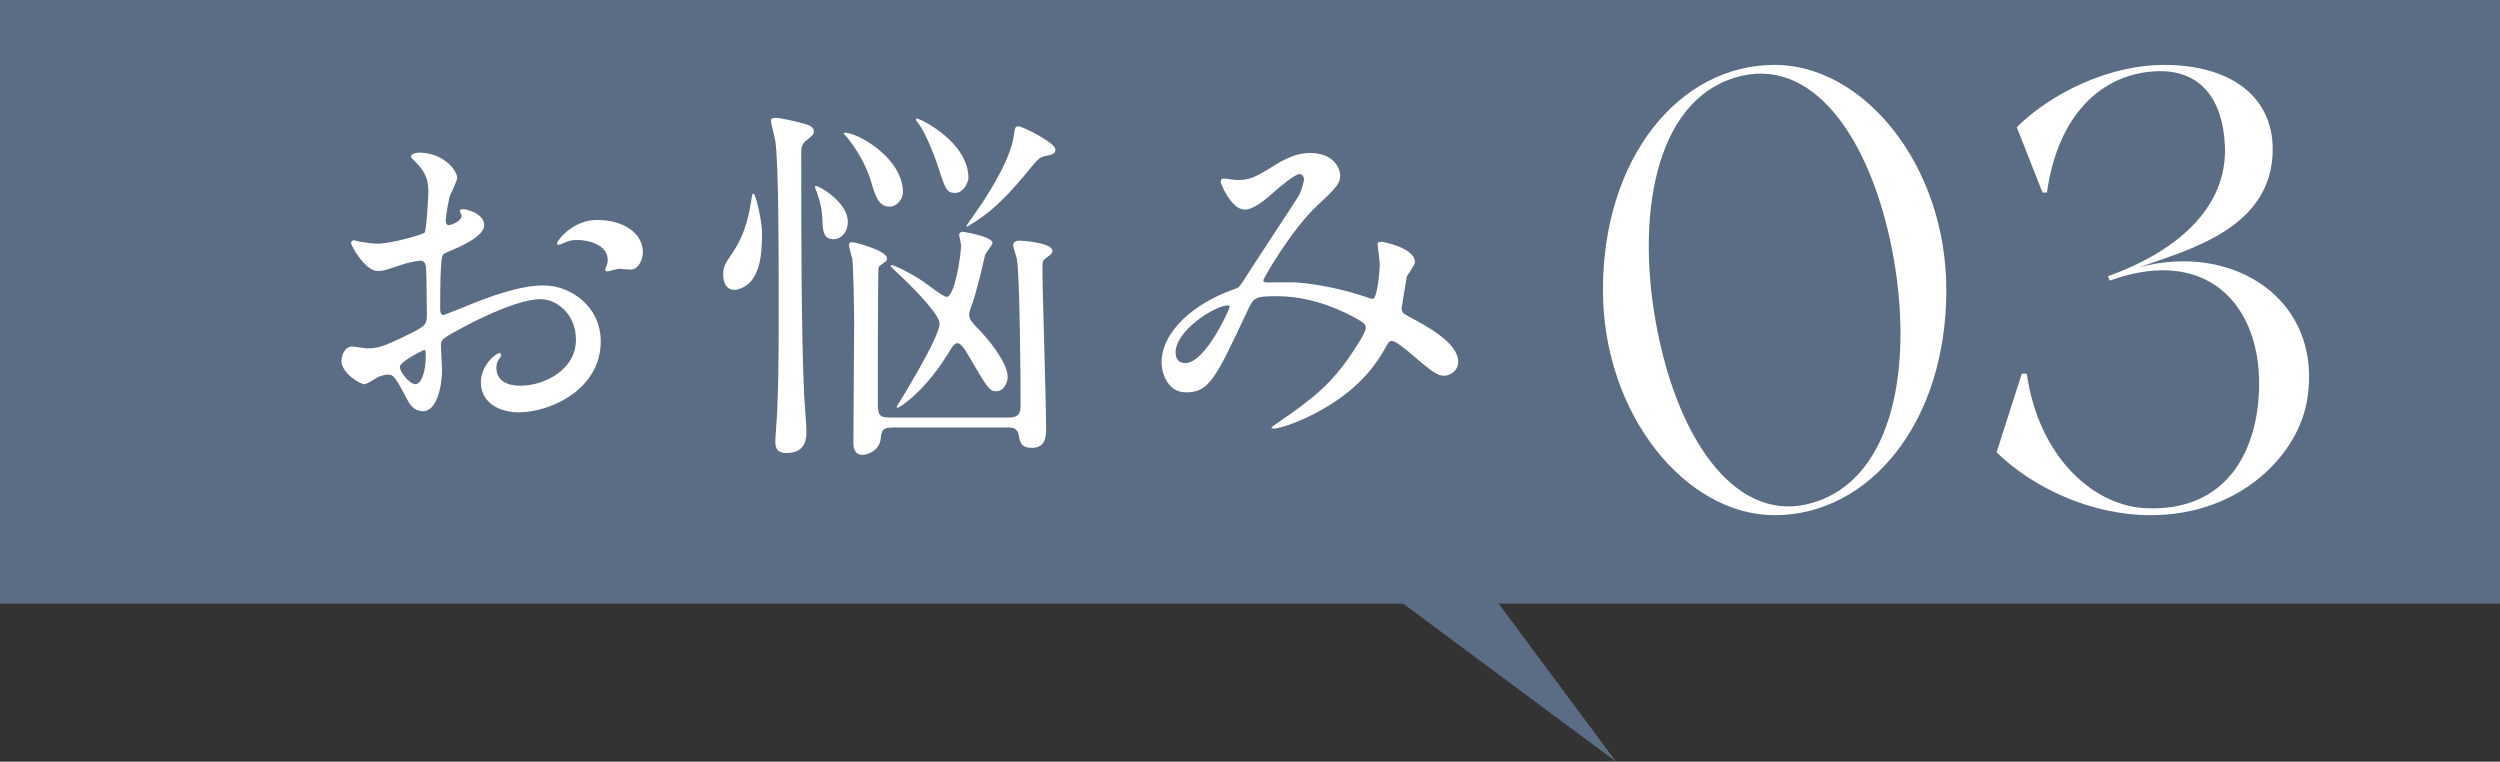 <?xml version="1.0" encoding="UTF-8"?><svg id="_イヤー_2" xmlns="http://www.w3.org/2000/svg" viewBox="0 0 405.485 123.543"><rect x="0" y="0" width="405.485" height="123.543" fill="#333333" stroke="none"/><defs><style>.cls-1{fill:#fff;}.cls-2{fill:#5b6d84;}</style></defs><g id="_ザイン"><g><g><polygon class="cls-2" points="200.951 41.168 262.114 123.543 179.738 62.381 200.951 41.168 200.951 41.168"/><rect class="cls-2" width="405.485" height="97.906"/><g><path class="cls-1" d="M78.535,36.517c0,1.98-4.56,3.78-6,4.38-.84,.3-.899,.54-1.02,2.64-.12,1.32-.12,6.18-.12,6.48,0,.36,0,1.08,.54,1.08,.18,0,5.1-2.04,6.06-2.4,5.94-2.22,8.64-2.4,10.2-2.4,4.38,0,9.24,3.419,9.24,9.06,0,7.919-8.34,11.52-13.26,11.52-3.42,0-6.18-1.74-6.18-4.86,0-2.82,2.46-4.74,3-4.74,.18,0,.3,.18,.3,.3,0,.18-.12,.3-.24,.48-.18,.24-.54,.72-.54,1.62,0,2.88,3.3,2.88,3.9,2.88,3.96,0,9-2.64,9-7.44,0-4.26-3.18-6.6-5.76-6.6-1.68,0-5.4,.78-12.419,4.5-3.36,1.8-3.72,1.98-3.72,3,0,.66,.18,3.36,.18,3.96,0,2.76-.9,6.72-3.06,6.72-1.62,0-2.28-1.26-2.76-2.22-1.92-3.72-2.22-3.72-3-3.72-.54,0-1.14,.24-1.5,.36-.36,.18-1.86,1.2-2.28,1.2-.66,0-3.72-1.8-3.72-3.78,0-1.08,.66-2.34,1.74-2.34,.36,0,2.1,.3,2.46,.3,1.62,0,2.7-.3,6.239-2.04,3.06-1.5,3.42-1.68,3.42-3.36,0-1.38-.06-6.48-.12-7.5,0-.42-.18-1.32-.84-1.32-.72,0-2.399,.42-2.76,.54-3.06,1.02-3.36,1.14-4.26,1.14-2.04,0-4.32-4.14-4.32-4.56,0-.3,.24-.42,.48-.42,.18,0,.9,.24,1.08,.24,1.08,.18,1.98,.3,2.76,.3,2.16,0,7.26-1.44,7.62-1.8,.3-.42,.6-5.88,.6-6.54,0-1.86-.3-3.06-1.98-4.8-.12-.12-.84-.84-.84-.96,0-.54,.96-.66,1.32-.66,4.02,0,6.18,2.94,6.18,4.08,0,.54-1.14,2.7-1.26,3.12-.06,.42-.6,2.82-.6,3.899,0,.24,.12,.66,.48,.66,.42,0,2.1-.66,2.1-1.5,0-.12-.3-.72-.3-.84,0-.06,.12-.18,.24-.24,.84-.12,3.72,.72,3.72,2.58Zm-13.68,22.979c0,.9,1.62,2.82,2.521,2.82,.84,0,1.68-1.68,1.68-4.62,0-.24,0-.84-.18-.96-.18,0-4.02,1.92-4.02,2.76Zm39.419-18.659c0,1.26-.72,2.88-1.98,2.88-.359,0-1.74-.12-2.04-.12-.3,.06-1.56,.42-1.8,.42-.12,0-.3-.06-.3-.3,0-.12,.18-.42,.18-.48,.12-.36,.24-.66,.24-1.08,0-2.4-3-3.24-5.04-3.24-.96,0-1.5,.24-2.34,.6-.24,.12-.42,.18-.6,.18s-.24-.06-.24-.24c0-.42,2.52-3.78,6.48-3.78,4.62,0,7.44,2.4,7.44,5.16Z"/><path class="cls-1" d="M122.216,45.037c-.84,1.44-2.4,1.98-3.12,1.98-1.26,0-1.8-1.2-1.8-2.46,0-1.38,.42-1.92,1.32-3.24,2.46-3.54,2.94-6.96,3.36-9.54,.06-.18,.06-.36,.24-.36,.36,0,1.38,4.439,1.38,6.359,0,4.26-.54,5.94-1.38,7.26Zm8.22,19.199c.06,.9,.36,4.92,.36,5.76,0,.96,0,3.48-3.24,3.48-1.62,0-1.8-.96-1.8-1.92,0-.78,.3-4.2,.3-4.92,.3-6.839,.24-14.399,.24-19.919,0-5.04,0-20.099-.54-23.819-.06-.54-.72-2.88-.72-3.36,0-.42,.66-.42,.84-.42,.72,0,3.06,.54,4.38,.9,.72,.18,1.74,.48,1.74,1.26,0,.54-.18,.66-1.14,1.44-.9,.66-.9,1.38-.9,2.1,0,11.1,0,29.879,.48,39.418Zm4.74-25.439c-1.68,0-1.74-1.44-1.8-3.42-.06-1.38-.36-2.88-1.08-4.68,0-.06-.12-.3-.12-.36s.06-.18,.12-.18c.66,0,5.22,2.7,5.22,5.82,0,1.62-1.02,2.82-2.34,2.82Zm9.12-5.28c-1.8,0-2.34-1.74-3-4.02-.96-3.18-2.64-5.7-4.14-7.5-.06-.06-.3-.24-.3-.3,0-.12,.061-.18,.18-.18,1.98,0,9.419,4.02,9.419,9.72,0,.84-.84,2.28-2.16,2.28Zm19.319,34.199c1.38,0,1.92-.42,1.92-1.92,0-4.08-.12-20.939-.6-23.819-.06-.3-.6-1.86-.6-2.22,0-.54,.54-.72,.9-.72,.96,0,5.46,.36,5.46,1.68,0,.36-.3,.6-.96,1.08s-.66,.66-.66,1.68c0,3.72,.6,21.839,.6,25.919,0,1.439-.06,3.24-2.34,3.24-1.8,0-1.92-1.02-2.1-2.1-.24-1.2-1.2-1.2-1.74-1.2h-18.659c-1.74,0-1.86,.54-1.98,1.74-.18,2.1-2.28,2.7-2.94,2.7-1.5,0-1.5-1.5-1.5-2.1,0-2.76,.12-16.259,.12-19.319,0-2.52-.12-9.06-.3-10.379-.06-.3-.54-1.86-.54-2.22s.24-.48,.54-.48c.48,0,5.64,1.38,5.64,2.64,0,.18-.06,.42-.3,.54-.84,.6-.96,.66-1.08,.96-.12,.3-.12,20.039-.12,21.779,0,2.04,.18,2.52,1.86,2.52h19.379Zm-18.959-24.719c.36,0,2.76,1.14,4.86,2.52,.66,.42,3.48,2.64,4.02,2.64,1.32,0,2.34-6.78,2.34-8.34,0-.3-.3-1.5-.3-1.74,0-.36,.36-.48,.6-.48,.18,0,4.8,.78,4.8,1.8,0,.36-1.14,1.62-1.2,1.98-.18,.6-.72,3.24-.9,3.78-.78,2.94-.9,3.42-1.44,4.8-.12,.36-.24,.78-.24,1.08,0,.78,.48,1.26,1.38,2.22,1.8,1.8,4.86,5.58,4.86,7.86,0,1.02-.66,2.34-1.86,2.34-1.14,0-1.44-.6-4.62-6-.24-.42-1.02-1.8-1.68-1.8-.48,0-1.02,.84-1.38,1.5-2.04,3.3-4.56,6.48-7.68,8.64-.18,.12-.42,.24-.6,.36-.12,0-.18-.12-.18-.18,0-.06,6.959-11.1,6.959-13.5,0-1.38-3.78-5.28-5.58-7.02-.36-.36-2.34-2.16-2.34-2.28s.12-.18,.18-.18Zm10.26-11.699c-1.38,0-1.62-.66-2.88-4.62-.6-1.74-1.98-5.339-3.3-6.959-.12-.18-.18-.24-.18-.3,0-.12,.12-.18,.18-.18,.54,0,8.34,3.78,8.34,9.66,0,.48-.72,2.4-2.16,2.4Zm2.34,5.22c-.12,.06-.24,.24-.42,.24-.06,0-.06-.06-.06-.18,.84-1.2,2.1-3,2.58-3.72,1.62-2.52,4.5-7.14,5.04-10.68,.24-1.5,.24-1.68,.78-1.68,.78,0,6,2.7,6,3.72,0,.78-.48,.84-1.86,1.14-.72,.12-1.38,.96-1.74,1.38-3.66,4.5-6.479,7.56-10.319,9.78Z"/><path class="cls-1" d="M210.775,28.237c-.78,0-3.3,2.16-4.26,3-.78,.72-3.06,2.76-4.62,2.76-2.22,0-3.9-4.26-3.9-4.44,0-.36,.12-.6,.48-.6,.36,0,1.74,.24,2.04,.24,1.92,0,2.64-.12,6.24-2.4,2.94-1.86,4.8-1.98,5.76-1.98,3.96,0,4.86,2.7,4.86,3.6,0,1.26-.54,1.98-3.66,4.86-4.32,4.02-8.82,11.939-8.82,12.179,0,.3,.42,.36,.6,.36,.78,0,4.14-.06,4.86,0,3.9,.3,8.219,1.32,11.339,2.4,.66,.24,.78,.24,.96,.24,.78,0,1.14-4.92,1.14-5.52,0-.48-.36-3.12-.36-3.36,0-.36,.42-.36,.66-.36,.18,0,5.4,.96,5.4,3.3,0,.42-1.14,1.979-1.32,2.34,0,.12-.84,4.919-.84,5.1,0,.78,.36,.96,1.38,1.5,2.34,1.26,7.8,4.08,7.8,7.2,0,1.62-1.5,2.28-2.22,2.28-1.2,0-1.86-.48-6.06-4.08-.12-.06-1.86-1.56-2.46-1.56-.48,0-.66,.42-.84,.72-1.74,3.12-4.5,7.32-11.76,11.1-3.36,1.74-6,2.4-6.479,2.4-.061,0-.48,0-.48-.18,0-.06,1.02-.78,1.14-.84,5.94-4.08,8.879-6.479,12.359-11.879,.9-1.38,1.8-2.82,1.8-3.42,0-.54,0-.84-3.3-2.46-4.02-1.92-7.86-2.7-11.04-2.7-3.72,0-3.84,.24-4.859,2.4-5.16,10.979-6.18,13.2-9.96,13.2-3.06,0-3.96-3.3-3.96-4.8,0-5.1,5.34-9.66,11.64-11.88,.72-.24,.9-.3,1.5-1.2,1.38-2.22,8.88-13.56,9.18-14.1,.3-.6,.84-2.22,.78-2.7-.061-.3-.24-.72-.72-.72Zm-20.099,28.919c0,1.02,.48,1.74,1.56,1.74,3.3,0,7.2-8.819,7.2-9.06,0-.18-.061-.3-.24-.3-2.16,0-8.52,4.08-8.52,7.62Z"/></g></g><g><path class="cls-1" d="M315.683,47.041c0,21.625-12.547,36.518-27.848,36.518-14.484,0-27.847-16.422-27.847-36.518,0-21.421,12.343-36.518,27.847-36.518,14.485,0,27.848,16.321,27.848,36.518Zm-9.181-8.364c-3.978-17.953-13.668-30.5-26.215-25.706-12.648,4.896-15.097,24.379-11.118,42.332,3.978,18.055,13.771,30.602,26.113,25.808,12.75-4.896,15.198-24.379,11.22-42.434Z"/><path class="cls-1" d="M374.229,64.688c-1.326,8.875-10.71,18.871-25.399,18.871-9.69,0-19.177-4.488-24.991-10.2l4.08-12.75h.816c1.938,13.668,11.017,21.625,19.585,21.829,12.24,.408,17.137-8.364,17.953-17.239,1.428-14.688-7.548-25.705-24.073-19.687-.204-.408-.306-.714-.306-.714,12.241-4.386,19.381-11.833,18.973-21.115-.306-7.854-4.182-12.138-10.404-12.138-8.466,0-16.525,5.916-18.463,19.687h-.714l-4.182-10.609c5.814-5.712,15.199-10.098,23.869-10.098,10.915,0,17.647,5.202,17.647,13.668,0,12.853-13.669,16.321-21.727,19.177,15.403-4.182,29.887,5.304,27.337,21.319Z"/></g></g></g></svg>